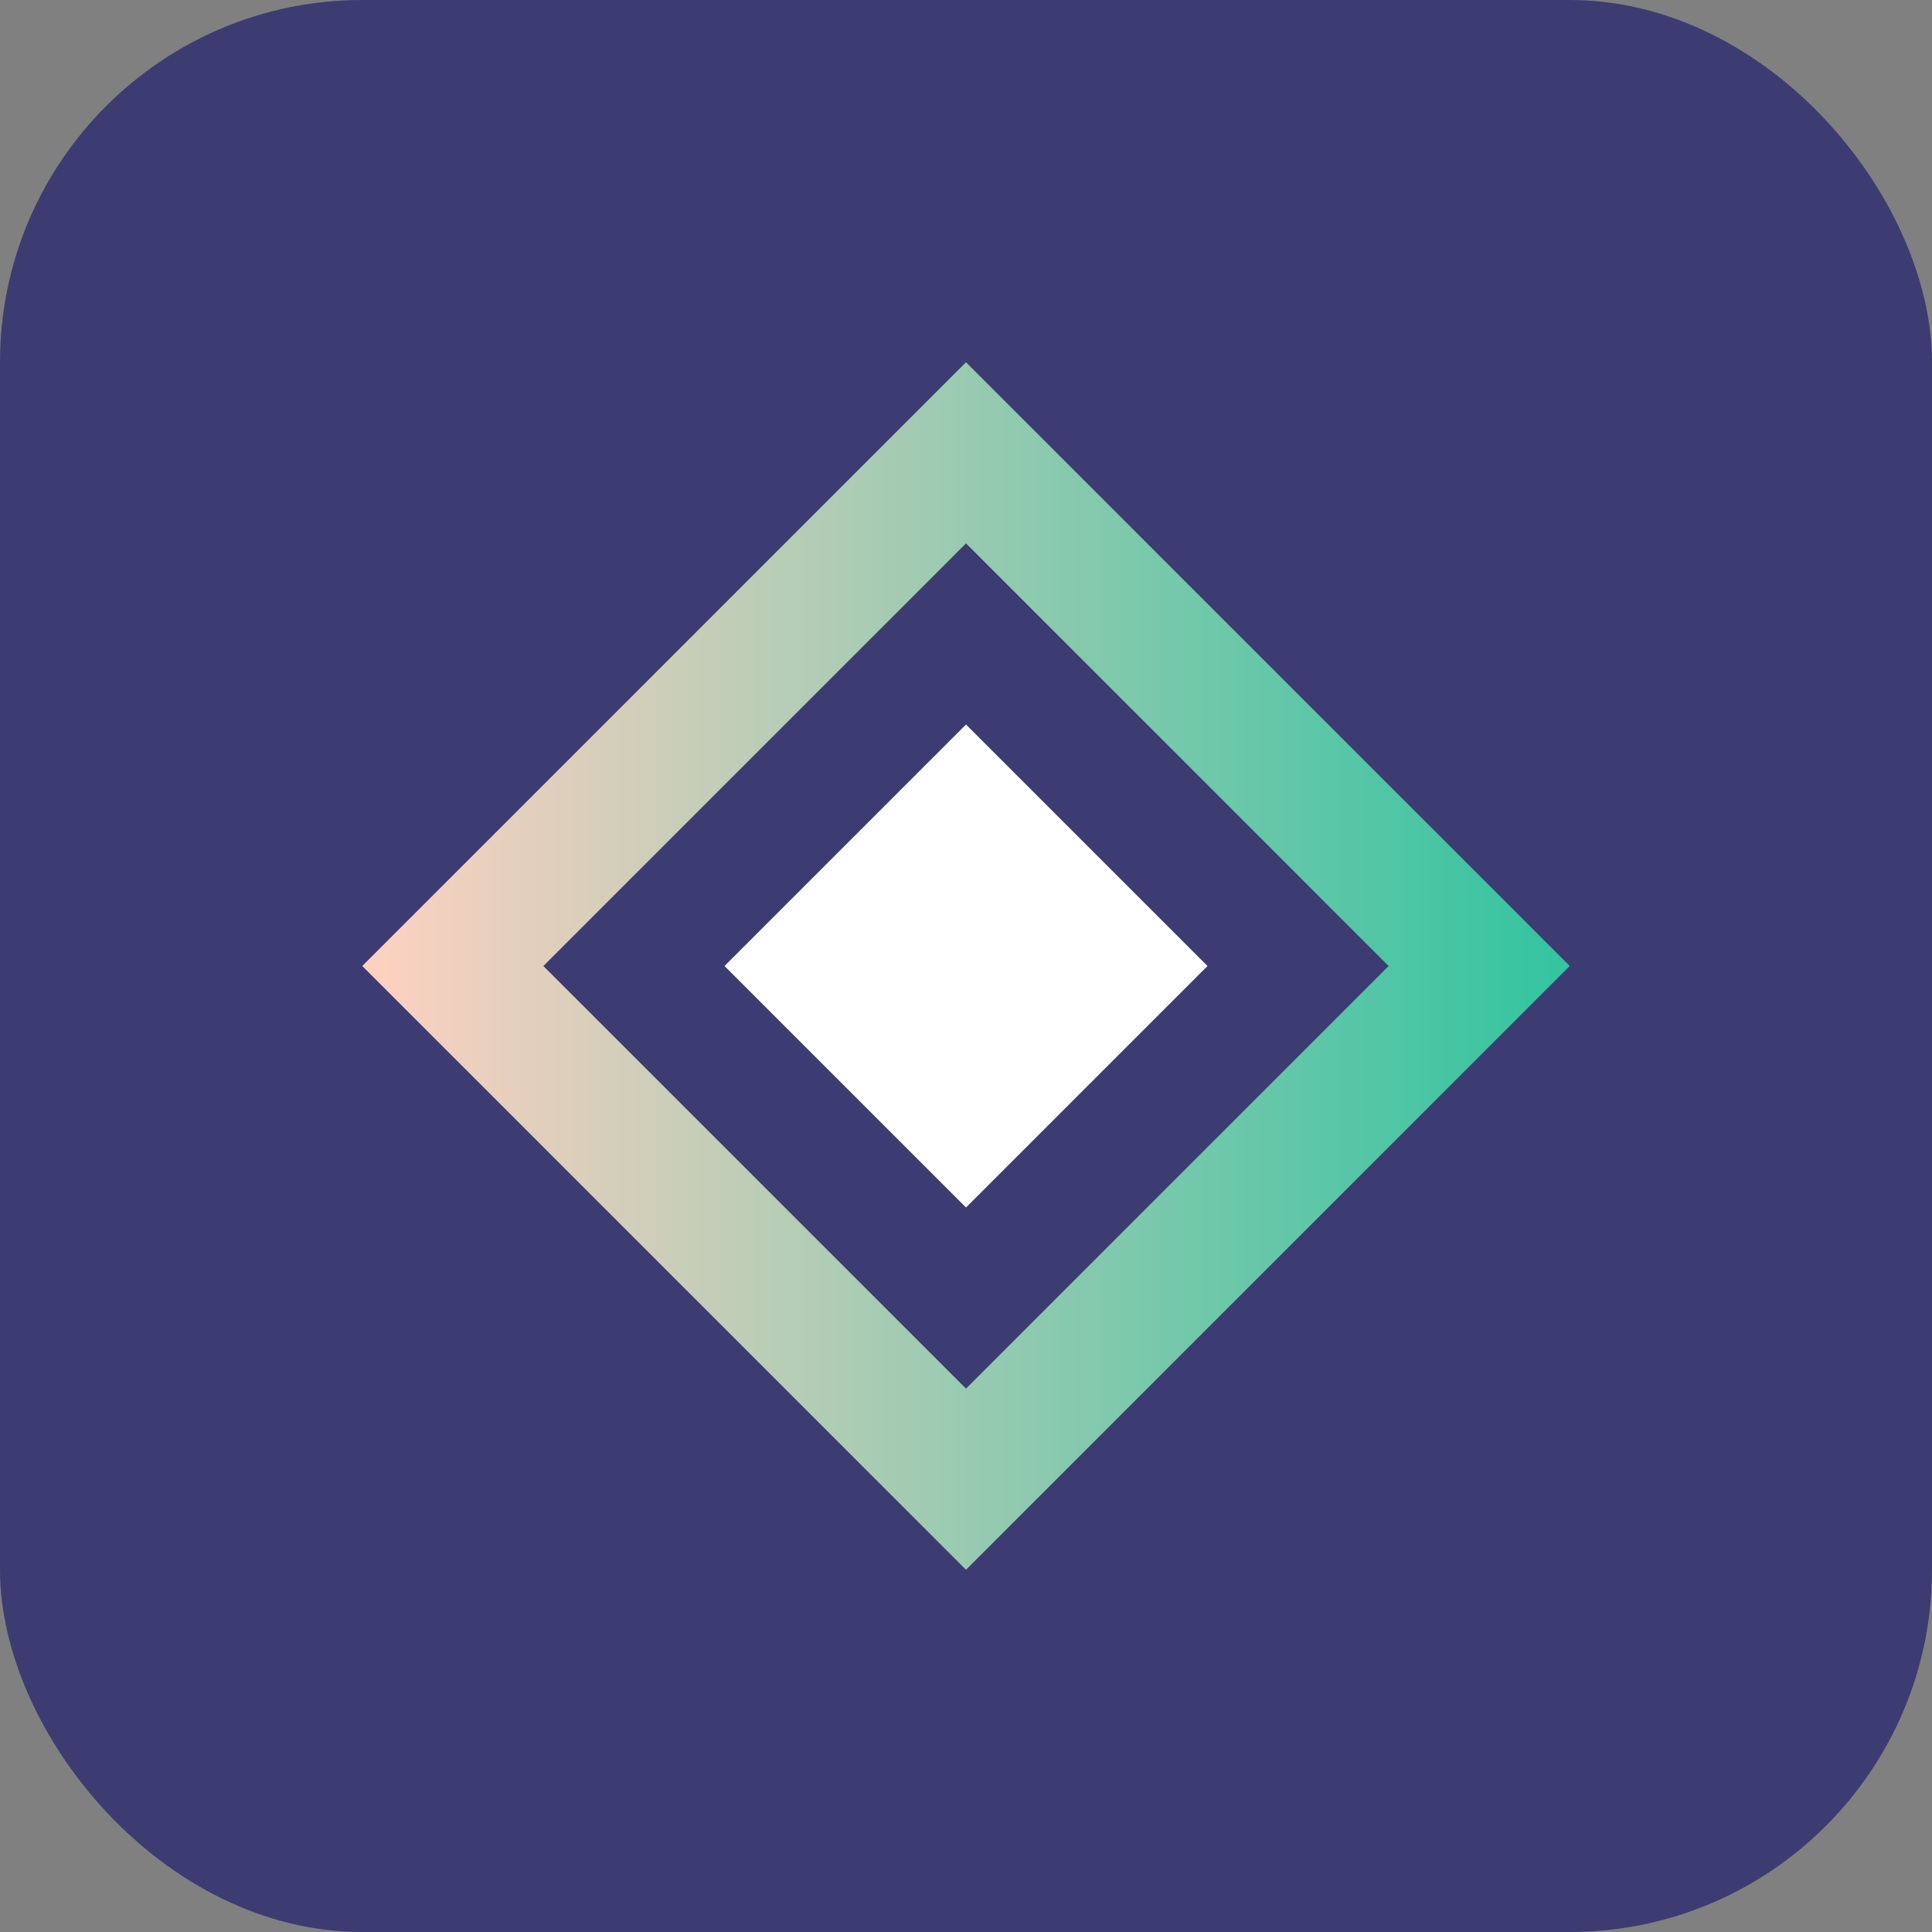 <svg xmlns="http://www.w3.org/2000/svg" width="32" height="32" viewBox="0 0 32 32">
  <rect x="0" y="0" width="32" height="32" fill="#808080" stroke="none"/>
  <defs>
    <linearGradient id="gradient" x1="0%" y1="0%" x2="100%" y2="0%">
      <stop offset="0%" stop-color="#FFD1C1" />
      <stop offset="100%" stop-color="#32C4A0" />
    </linearGradient>
  </defs>
  <rect width="32" height="32" rx="6" ry="6" fill="#3C3C72" />
  <g transform="translate(6, 6)">
    <path d="M10 0 L20 10 L10 20 L0 10 Z" fill="url(#gradient)" />
    <path d="M10 3 L17 10 L10 17 L3 10 Z" fill="#3C3C72" />
    <path d="M10 6 L14 10 L10 14 L6 10 Z" fill="white" />
  </g>
</svg> 